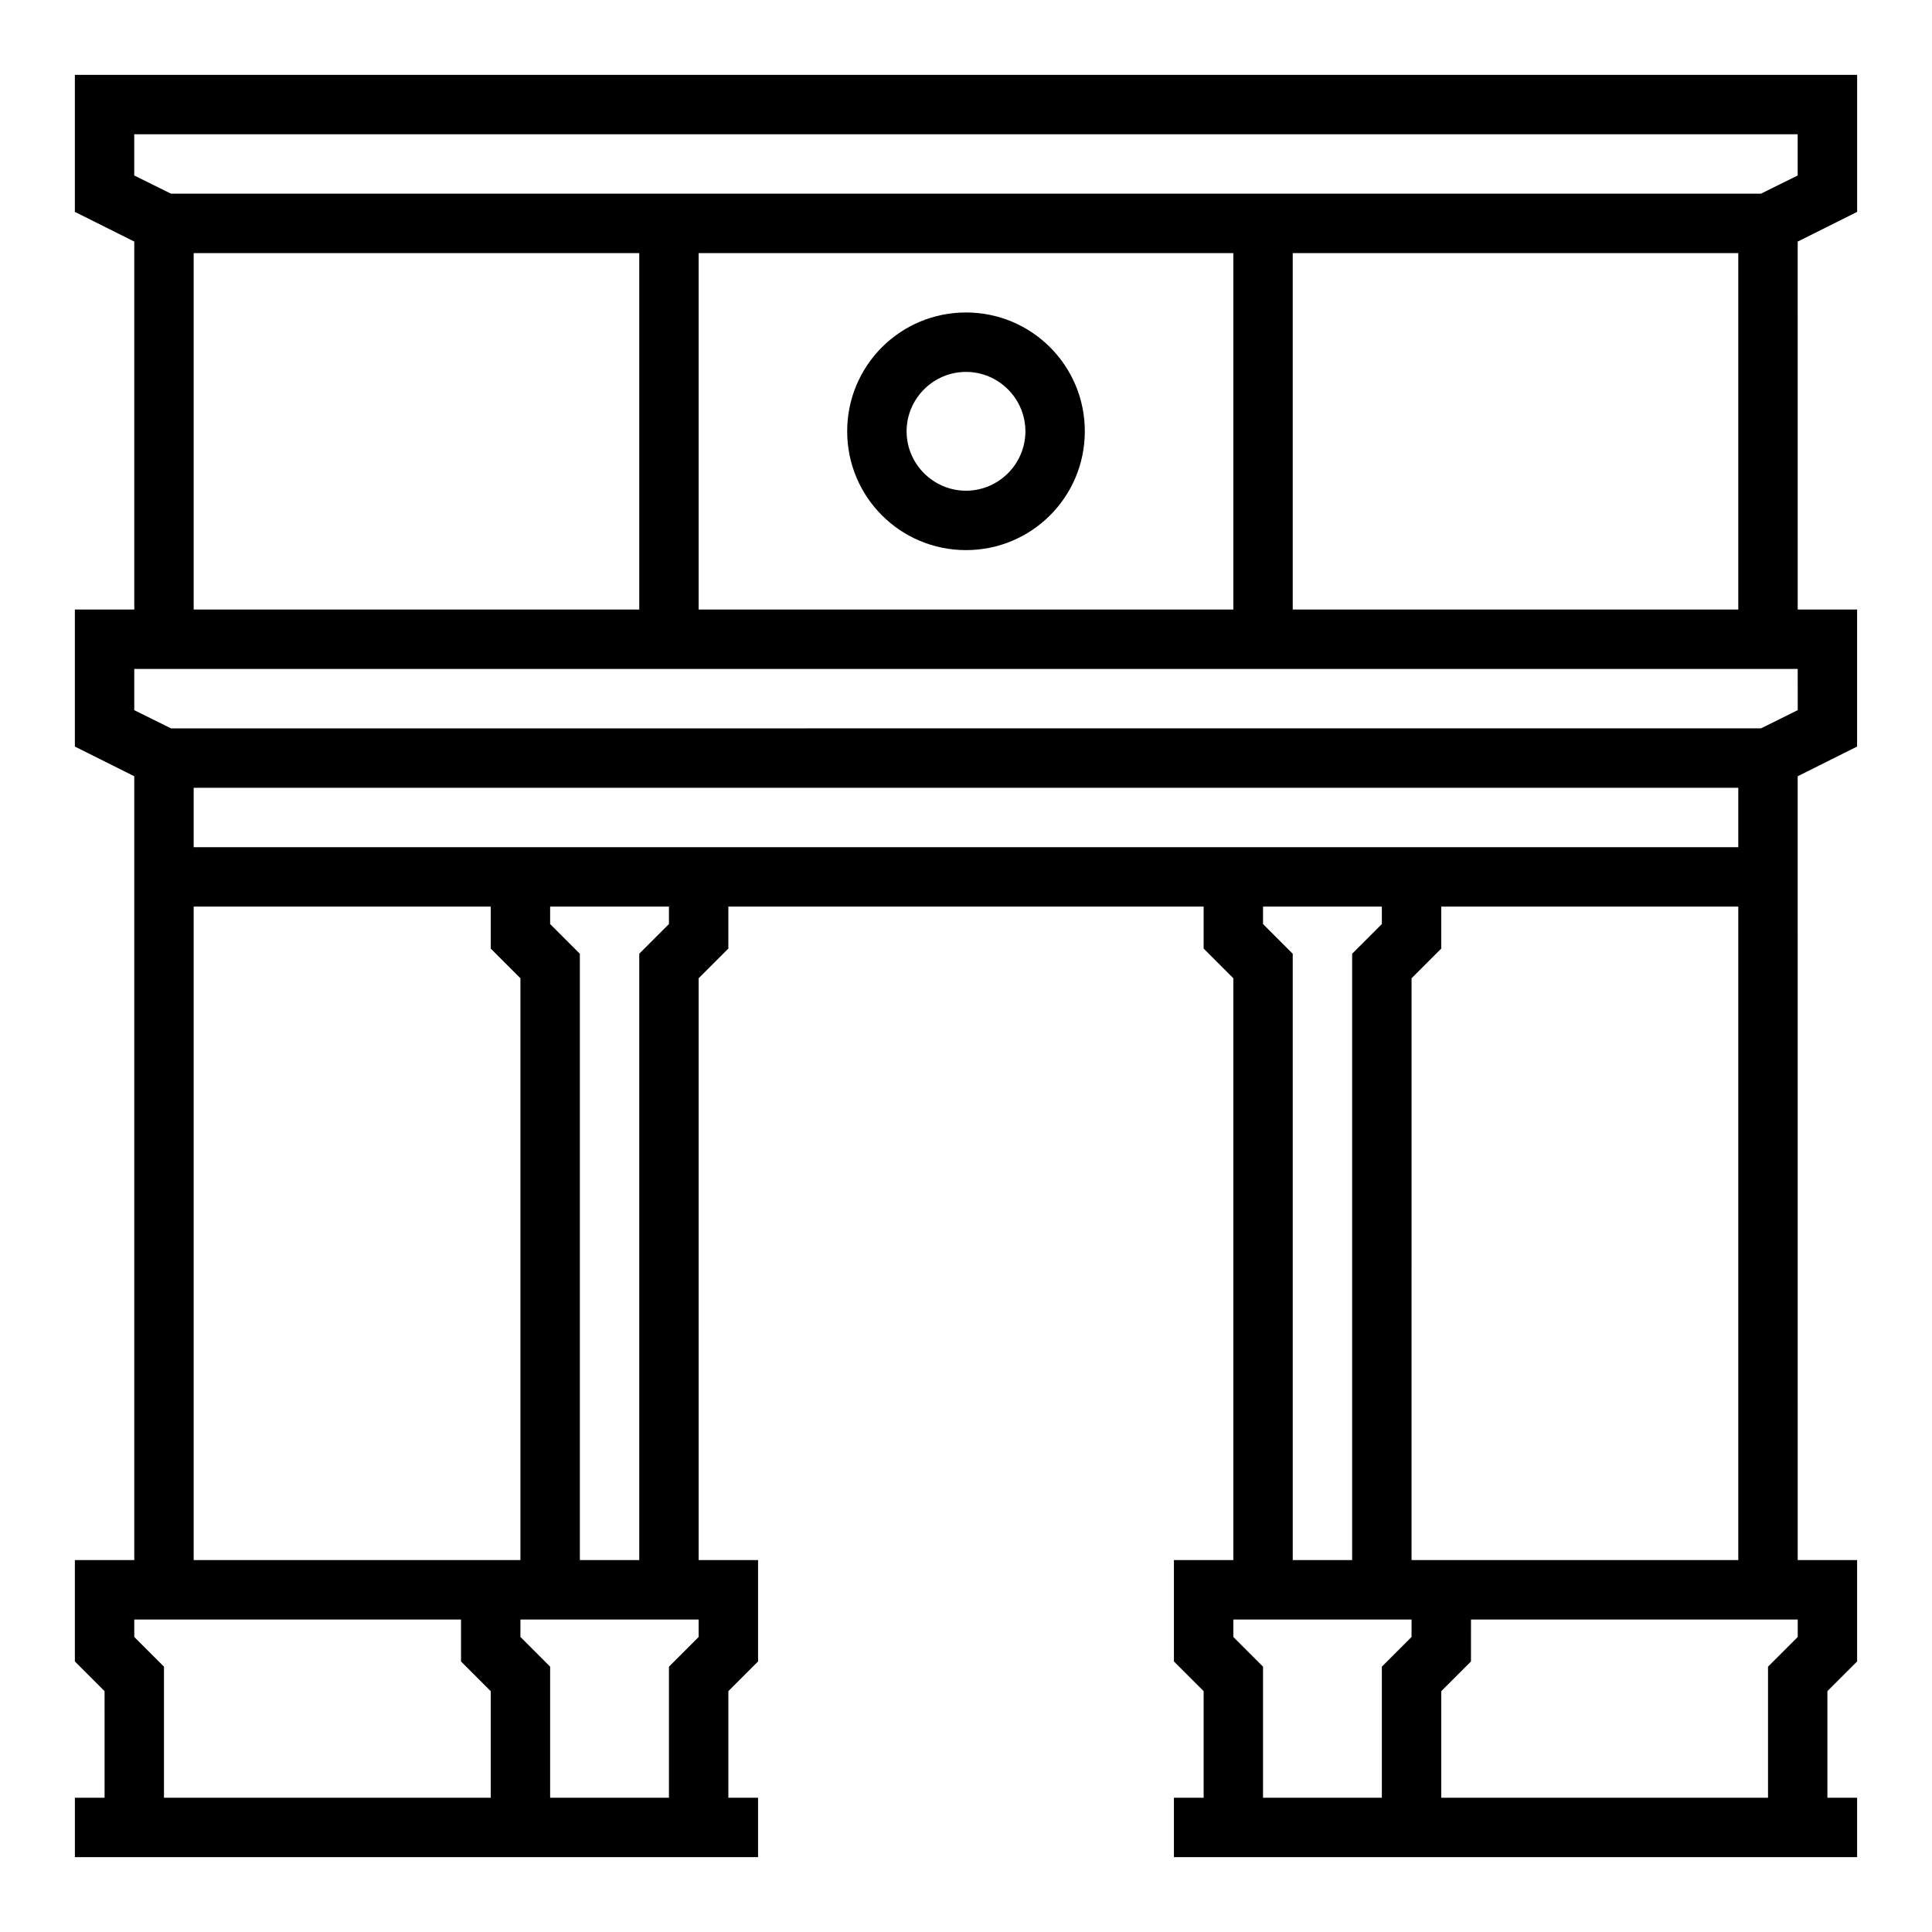 <?xml version="1.0" encoding="UTF-8"?>
<!-- Uploaded to: ICON Repo, www.iconrepo.com, Generator: ICON Repo Mixer Tools -->
<svg fill="#000000" width="800px" height="800px" version="1.1" viewBox="144 144 512 512" xmlns="http://www.w3.org/2000/svg">
 <g>
  <path d="m636.16 200.15v-36.312h-472.32v36.309l15.742 7.871 0.004 97.52h-15.746v36.309l15.742 7.871 0.004 207.72h-15.746v26.863l7.871 7.871 0.004 28.242h-7.871v15.742h181.05v-15.742h-7.871v-28.242l7.871-7.871v-26.863h-15.742l-0.004-154.19 7.871-7.871 0.004-11.121h125.95v11.121l7.871 7.871v154.19h-15.742v26.863l7.871 7.871v28.242h-7.871v15.742h181.05v-15.742h-7.871v-28.242l7.871-7.871v-26.863h-15.742l-0.004-207.72 15.742-7.871 0.004-36.309h-15.742l-0.004-97.516zm-362.11 420.27h-86.594v-34.734l-7.871-7.871v-4.625h86.594v11.121l7.871 7.871zm7.871-217.17v154.19h-86.594v-173.18h78.719v11.121zm47.23 174.56-7.871 7.871v34.734h-31.488v-34.734l-7.871-7.871v-4.625h47.23zm-39.359-188.93v-4.625h31.488v4.625l-7.871 7.871v160.69h-15.742v-160.69zm-94.465-20.367v-15.742h409.34v15.742zm283.39 20.367v-4.625h31.488v4.625l-7.871 7.871v160.69h-15.742l-0.004-160.69zm39.359 188.93-7.871 7.871v34.734h-31.488v-34.734l-7.871-7.871v-4.625h47.23zm0-174.56 7.871-7.871v-11.121h78.719v173.18h-86.594zm102.34 174.56-7.871 7.871v34.734h-86.594v-28.242l7.871-7.871 0.004-11.117h86.594zm0-245.61-9.742 4.82-421.35 0.004-9.742-4.82v-10.926h440.83zm-425.09-26.664v-94.465h118.08v94.465zm133.82 0v-94.465h141.7v94.465zm157.44 0v-94.465h118.08v94.465zm124.08-110.21h-421.35l-9.742-4.82v-10.922h440.83v10.922z"/>
  <path d="m400 226.81c-17.418 0-31.488 14.07-31.488 31.488s14.07 31.488 31.488 31.488 31.488-14.07 31.488-31.488c0-17.414-14.074-31.488-31.488-31.488zm0 47.234c-8.66 0-15.742-7.086-15.742-15.742 0-8.66 7.086-15.742 15.742-15.742 8.66 0 15.742 7.086 15.742 15.742s-7.086 15.742-15.742 15.742z"/>
 </g>
</svg>